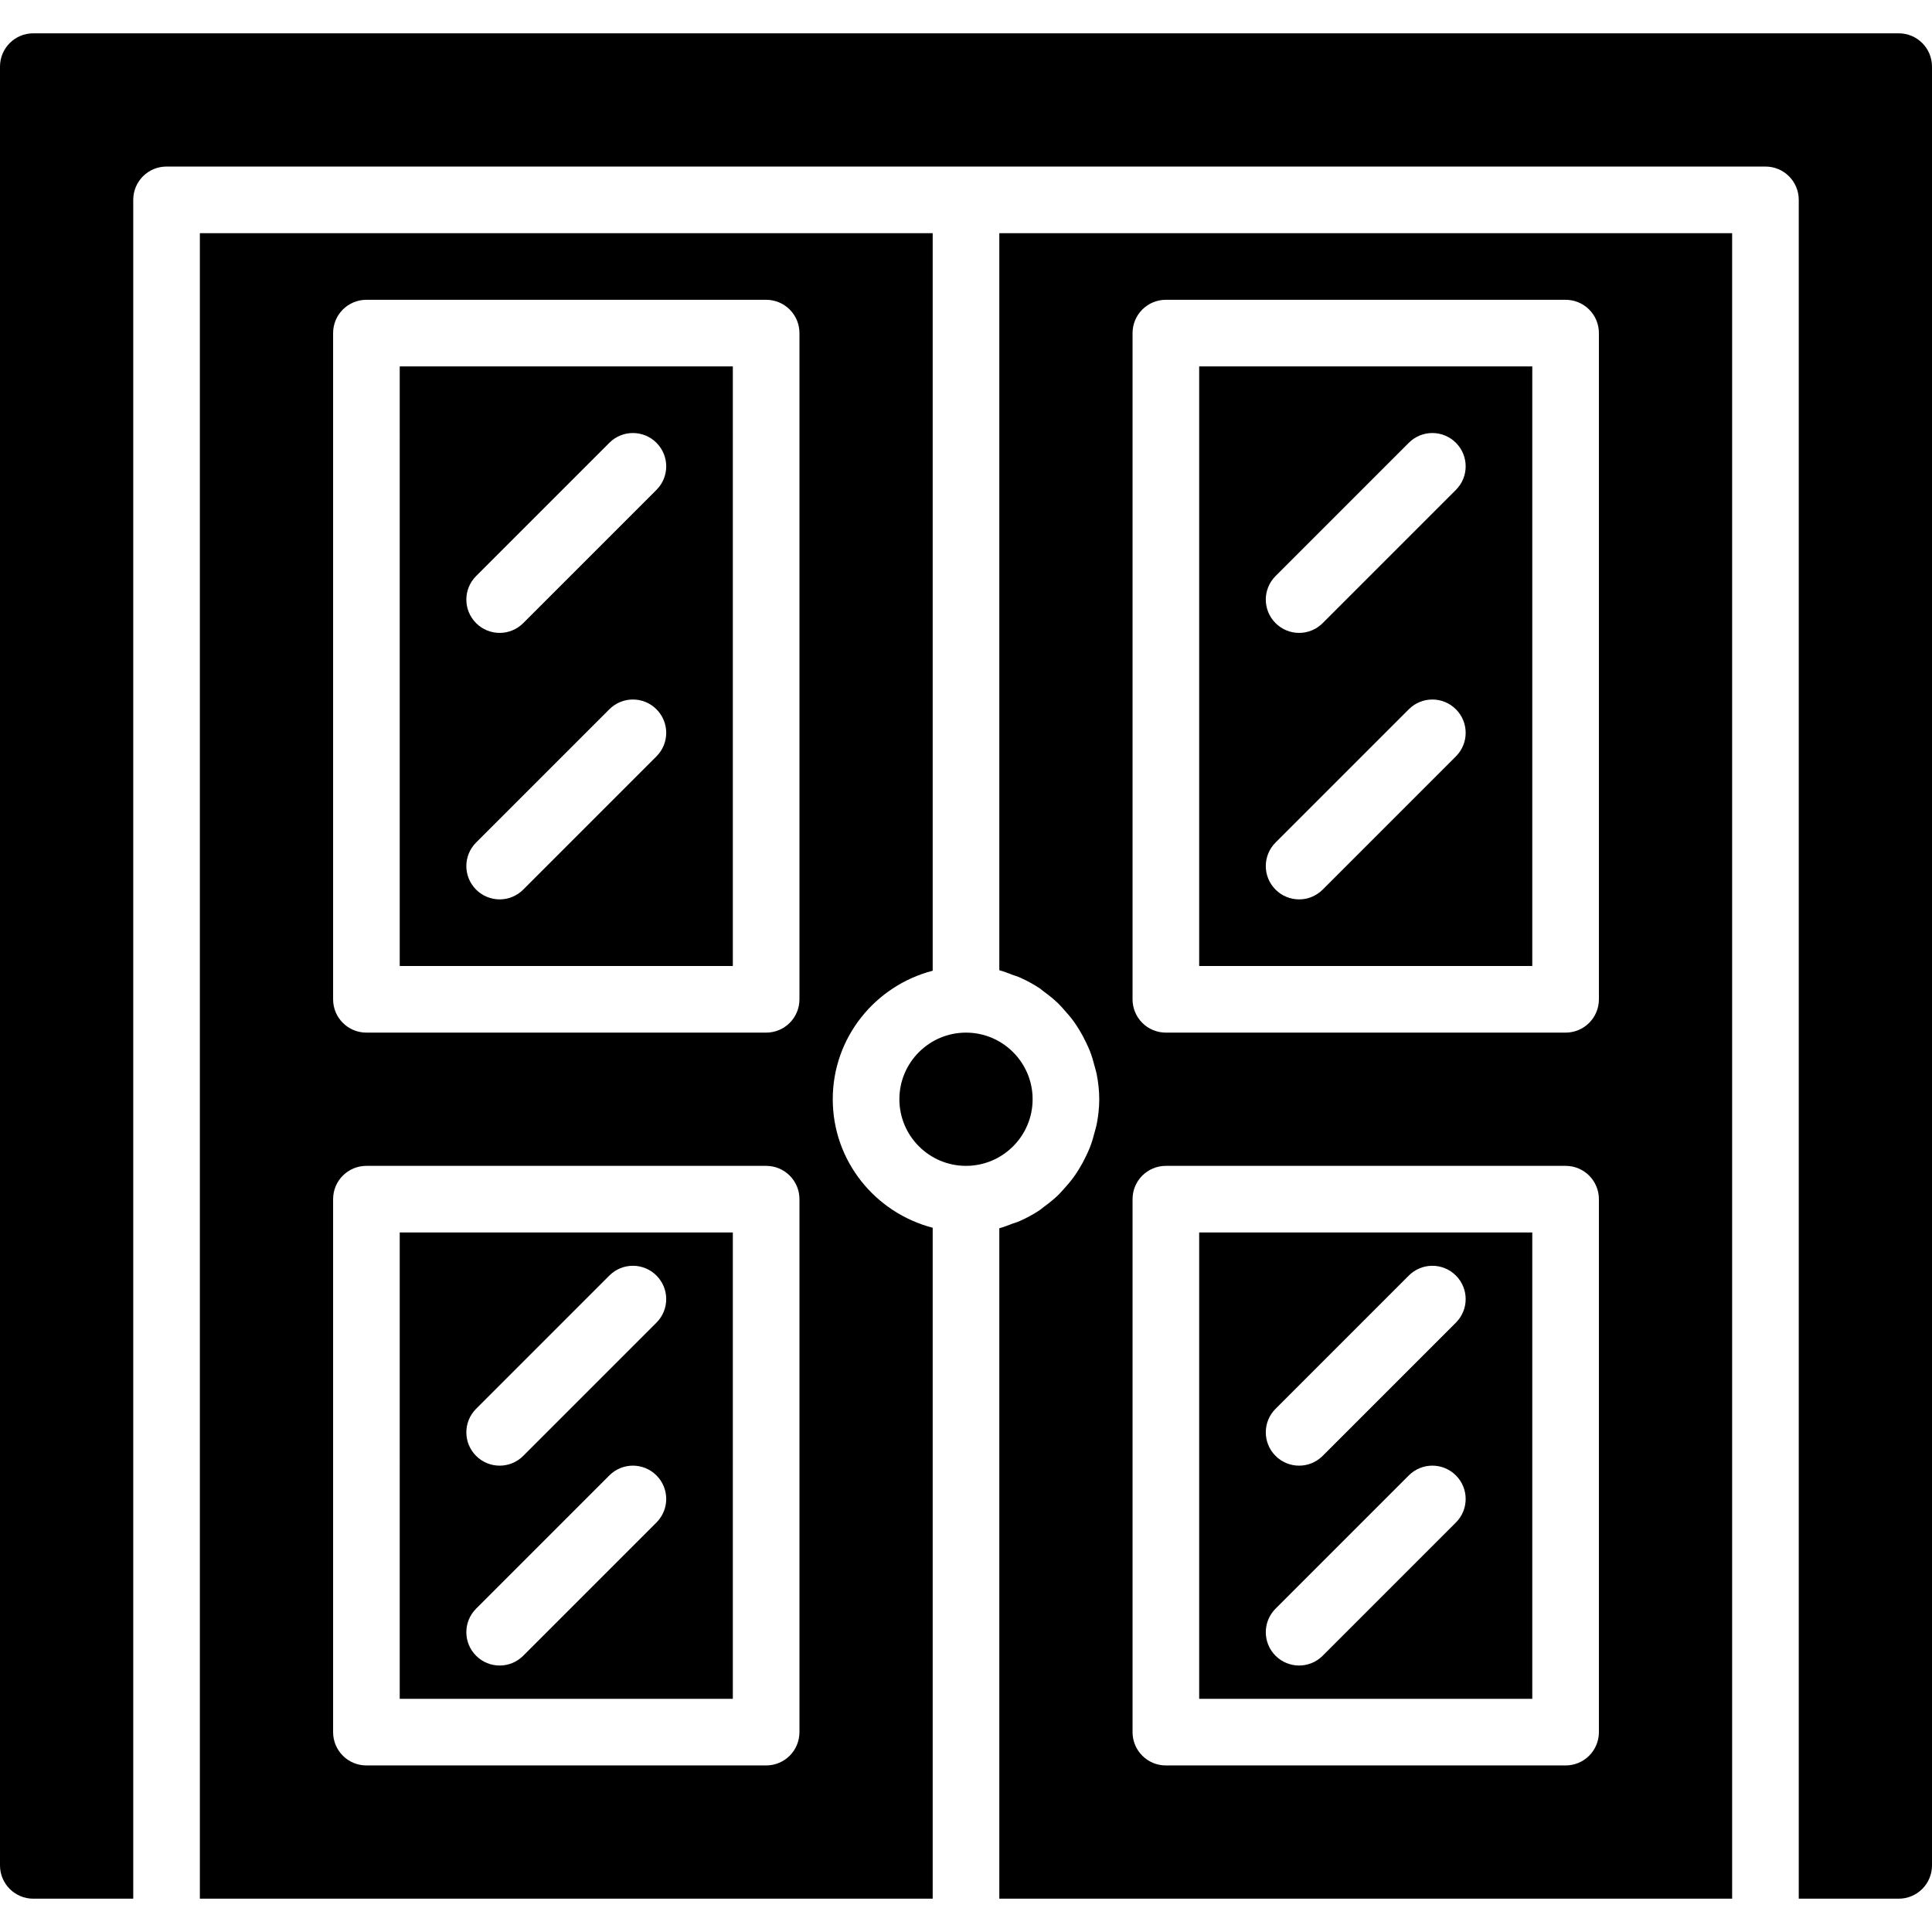 <?xml version="1.0" encoding="UTF-8"?>
<svg xmlns="http://www.w3.org/2000/svg" xmlns:xlink="http://www.w3.org/1999/xlink" fill="#000000" height="800px" width="800px" version="1.1" id="Layer_1" viewBox="0 0 503.322 503.322" xml:space="preserve">
<g>
	<g>
		<g>
			<path d="M399.187,321.085h-86.78v121.492h86.78V321.085z M379.289,396.644l-34.712,34.712c-1.692,1.692-3.914,2.543-6.135,2.543     s-4.443-0.85-6.135-2.543c-3.393-3.393-3.393-8.878,0-12.271l34.712-34.712c3.393-3.393,8.878-3.393,12.271,0     C382.682,387.766,382.682,393.251,379.289,396.644z M379.289,344.576l-34.712,34.712c-1.692,1.692-3.914,2.543-6.135,2.543     s-4.443-0.85-6.135-2.543c-3.393-3.393-3.393-8.878,0-12.271l34.712-34.712c3.393-3.393,8.878-3.393,12.271,0     C382.682,335.698,382.682,341.183,379.289,344.576z"></path>
			<path d="M399.187,95.458h-86.78v156.203h86.78V95.458z M379.289,197.051l-34.712,34.712c-1.692,1.692-3.914,2.543-6.135,2.543     s-4.443-0.85-6.135-2.543c-3.393-3.393-3.393-8.878,0-12.271l34.712-34.712c3.393-3.393,8.878-3.393,12.271,0     S382.682,193.657,379.289,197.051z M379.289,127.627l-34.712,34.712c-1.692,1.692-3.914,2.543-6.135,2.543     s-4.443-0.85-6.135-2.543c-3.393-3.393-3.393-8.878,0-12.271l34.712-34.712c3.393-3.393,8.878-3.393,12.271,0     C382.682,118.749,382.682,124.234,379.289,127.627z"></path>
			<path d="M269.017,286.373c0-9.572-7.784-17.356-17.356-17.356c-9.572,0-17.356,7.784-17.356,17.356     c0,9.572,7.784,17.356,17.356,17.356C261.233,303.729,269.017,295.945,269.017,286.373z"></path>
			<path d="M104.136,251.661h86.78V95.458h-86.78V251.661z M124.035,150.068l34.712-34.712c3.393-3.393,8.878-3.393,12.271,0     c3.393,3.393,3.393,8.878,0,12.271l-34.712,34.712c-1.692,1.692-3.914,2.543-6.135,2.543s-4.443-0.85-6.135-2.543     C120.642,158.946,120.642,153.461,124.035,150.068z M124.035,219.492l34.712-34.712c3.393-3.393,8.878-3.393,12.271,0     c3.393,3.393,3.393,8.878,0,12.271l-34.712,34.712c-1.692,1.692-3.914,2.543-6.135,2.543s-4.443-0.85-6.135-2.543     C120.642,228.369,120.642,222.885,124.035,219.492z"></path>
			<path d="M260.339,252.763c1.18,0.304,2.291,0.772,3.428,1.198c0.547,0.208,1.128,0.347,1.666,0.581     c1.918,0.833,3.74,1.814,5.458,2.959c0.382,0.26,0.712,0.581,1.085,0.85c1.302,0.946,2.56,1.953,3.723,3.072     c0.521,0.512,0.989,1.067,1.484,1.605c0.903,0.998,1.77,2.013,2.569,3.115c0.46,0.642,0.885,1.302,1.31,1.979     c0.694,1.119,1.319,2.274,1.883,3.471c0.338,0.72,0.677,1.423,0.972,2.161c0.521,1.328,0.92,2.699,1.276,4.105     c0.174,0.677,0.391,1.319,0.521,2.005c0.408,2.117,0.66,4.278,0.66,6.508s-0.252,4.391-0.66,6.508     c-0.13,0.686-0.347,1.328-0.521,2.005c-0.356,1.406-0.755,2.777-1.276,4.105c-0.295,0.738-0.633,1.441-0.972,2.161     c-0.564,1.198-1.189,2.352-1.883,3.471c-0.425,0.677-0.85,1.336-1.31,1.979c-0.798,1.102-1.666,2.117-2.569,3.115     c-0.495,0.538-0.963,1.093-1.484,1.605c-1.163,1.119-2.421,2.126-3.723,3.072c-0.373,0.269-0.703,0.59-1.085,0.85     c-1.718,1.146-3.541,2.126-5.458,2.959c-0.538,0.234-1.119,0.373-1.666,0.581c-1.137,0.425-2.248,0.894-3.428,1.198v174.661     h190.915V60.746H260.339V252.763z M295.051,86.78c0-4.799,3.879-8.678,8.678-8.678h104.136c4.799,0,8.678,3.879,8.678,8.678     v173.559c0,4.799-3.879,8.678-8.678,8.678H303.729c-4.799,0-8.678-3.879-8.678-8.678V86.78z M295.051,312.407     c0-4.799,3.879-8.678,8.678-8.678h104.136c4.799,0,8.678,3.879,8.678,8.678v138.847c0,4.799-3.879,8.678-8.678,8.678H303.729     c-4.799,0-8.678-3.879-8.678-8.678V312.407z"></path>
			<path d="M216.949,286.373c0-16.132,11.108-29.601,26.034-33.48V60.746H52.068v433.898h190.915V319.852     C228.057,315.973,216.949,302.505,216.949,286.373z M208.271,451.254c0,4.799-3.879,8.678-8.678,8.678H95.458     c-4.799,0-8.678-3.879-8.678-8.678V312.407c0-4.799,3.879-8.678,8.678-8.678h104.136c4.799,0,8.678,3.879,8.678,8.678V451.254z      M208.271,260.339c0,4.799-3.879,8.678-8.678,8.678H95.458c-4.799,0-8.678-3.879-8.678-8.678V86.78     c0-4.799,3.879-8.678,8.678-8.678h104.136c4.799,0,8.678,3.879,8.678,8.678V260.339z"></path>
			<path d="M104.136,442.576h86.78V321.085h-86.78V442.576z M124.035,367.017l34.712-34.712c3.393-3.393,8.878-3.393,12.271,0     c3.393,3.393,3.393,8.878,0,12.271l-34.712,34.712c-1.692,1.692-3.914,2.543-6.135,2.543s-4.443-0.85-6.135-2.543     C120.642,375.895,120.642,370.41,124.035,367.017z M124.035,419.085l34.712-34.712c3.393-3.393,8.878-3.393,12.271,0     c3.393,3.393,3.393,8.878,0,12.271l-34.712,34.712c-1.692,1.692-3.914,2.543-6.135,2.543s-4.443-0.85-6.135-2.543     C120.642,427.963,120.642,422.478,124.035,419.085z"></path>
			<path d="M494.644,8.678H8.678C3.879,8.678,0,12.557,0,17.356v468.61c0,4.799,3.879,8.678,8.678,8.678h26.034V52.068     c0-4.799,3.879-8.678,8.678-8.678h208.271h208.271c4.799,0,8.678,3.879,8.678,8.678v442.576h26.034     c4.799,0,8.678-3.879,8.678-8.678V17.356C503.322,12.557,499.443,8.678,494.644,8.678z"></path>
		</g>
	</g>
</g>
</svg>
